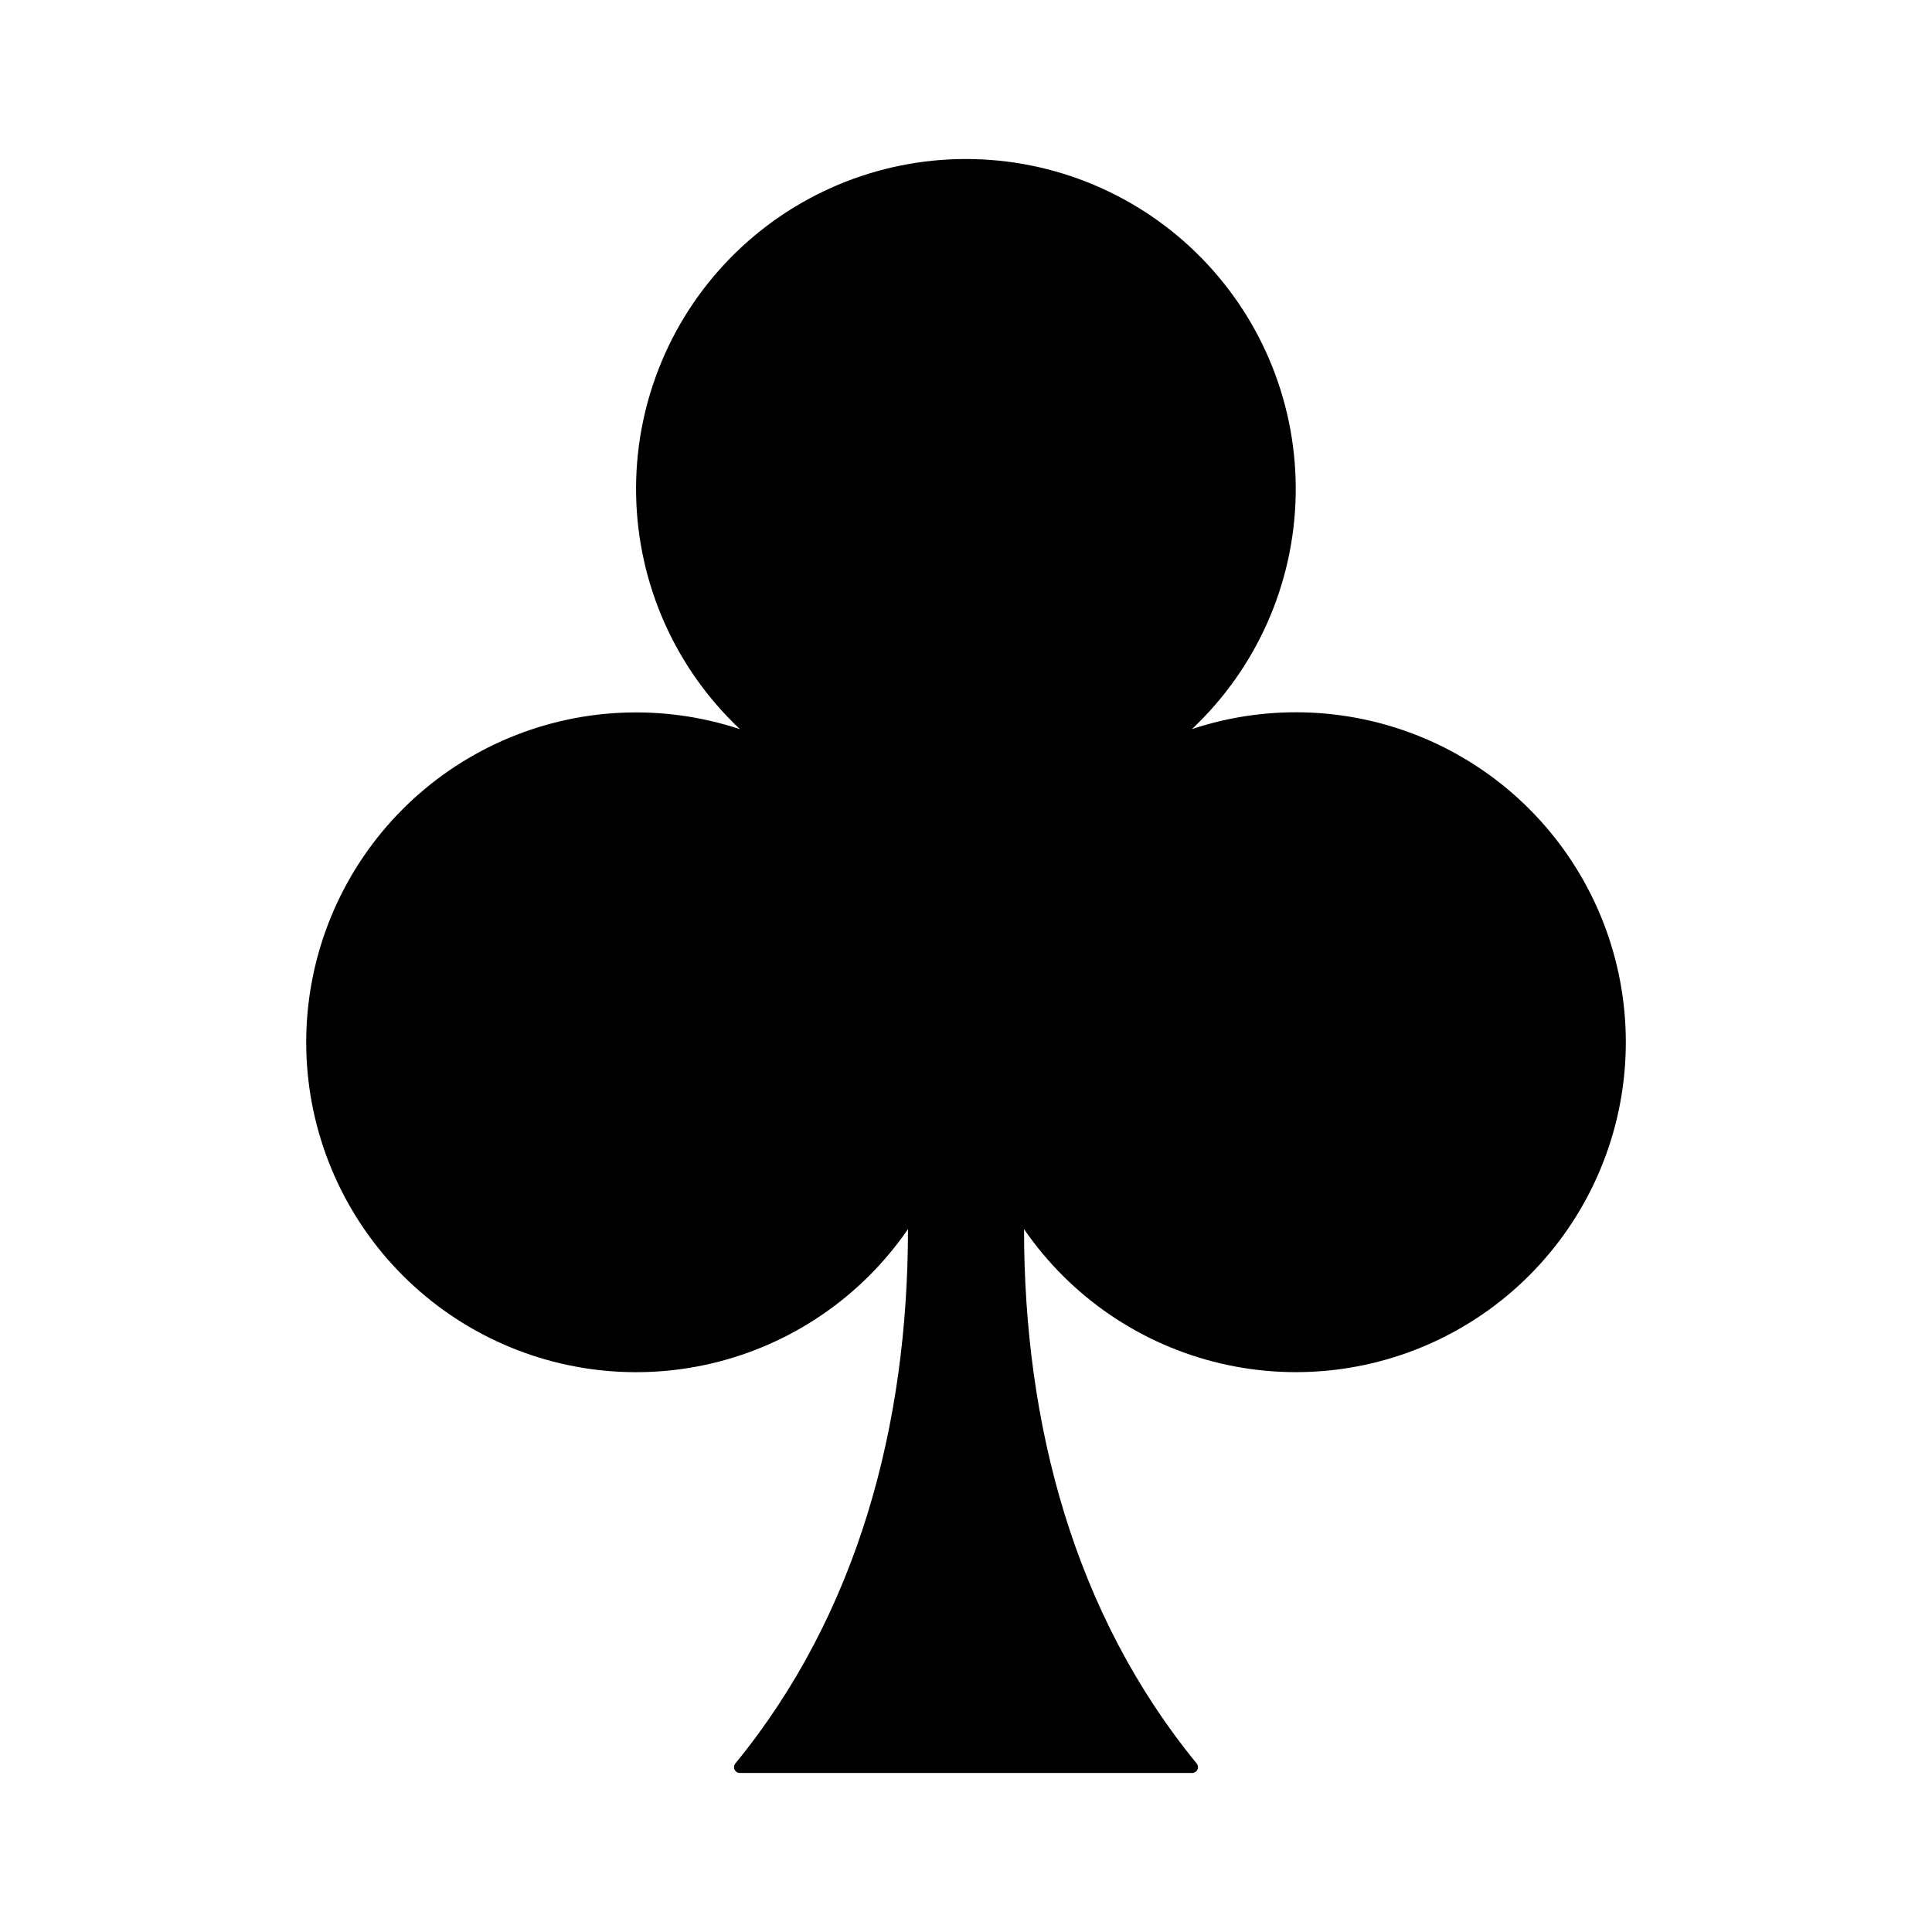 <?xml version="1.0" encoding="UTF-8"?>
<!-- Uploaded to: ICON Repo, www.iconrepo.com, Generator: ICON Repo Mixer Tools -->
<svg fill="#000000" width="800px" height="800px" version="1.1" viewBox="144 144 512 512" xmlns="http://www.w3.org/2000/svg">
 <path d="m415.38 469.73c0.008 51.828 13.27 101.91 45.73 141.59 0.391 0.457 0.48 1.098 0.227 1.641-0.254 0.547-0.801 0.895-1.398 0.891h-119.87c-0.602 0.004-1.148-0.344-1.402-0.891-0.25-0.543-0.164-1.184 0.227-1.641 32.465-39.684 45.723-89.766 45.73-141.59-12.324 17.941-30.902 30.637-52.094 35.605-21.195 4.969-43.477 1.852-62.492-8.738-19.02-10.594-33.398-27.898-40.332-48.531-6.934-20.633-5.922-43.109 2.84-63.035s24.645-35.867 44.535-44.703c19.895-8.84 42.367-9.938 63.027-3.082-17.117-16.09-27.039-38.391-27.527-61.879-0.484-23.488 8.504-46.184 24.938-62.969 16.438-16.785 38.941-26.25 62.434-26.258 23.492-0.004 46 9.445 62.445 26.223 16.445 16.773 25.445 39.465 24.973 62.953-0.473 23.488-10.383 45.797-27.492 61.898 20.664-6.859 43.137-5.762 63.035 3.07 19.895 8.836 35.781 24.777 44.547 44.703s9.781 42.406 2.852 63.043c-6.93 20.637-21.309 37.945-40.324 48.543-19.016 10.598-41.301 13.719-62.5 8.754-21.195-4.965-39.777-17.656-52.109-35.594z"/>
</svg>